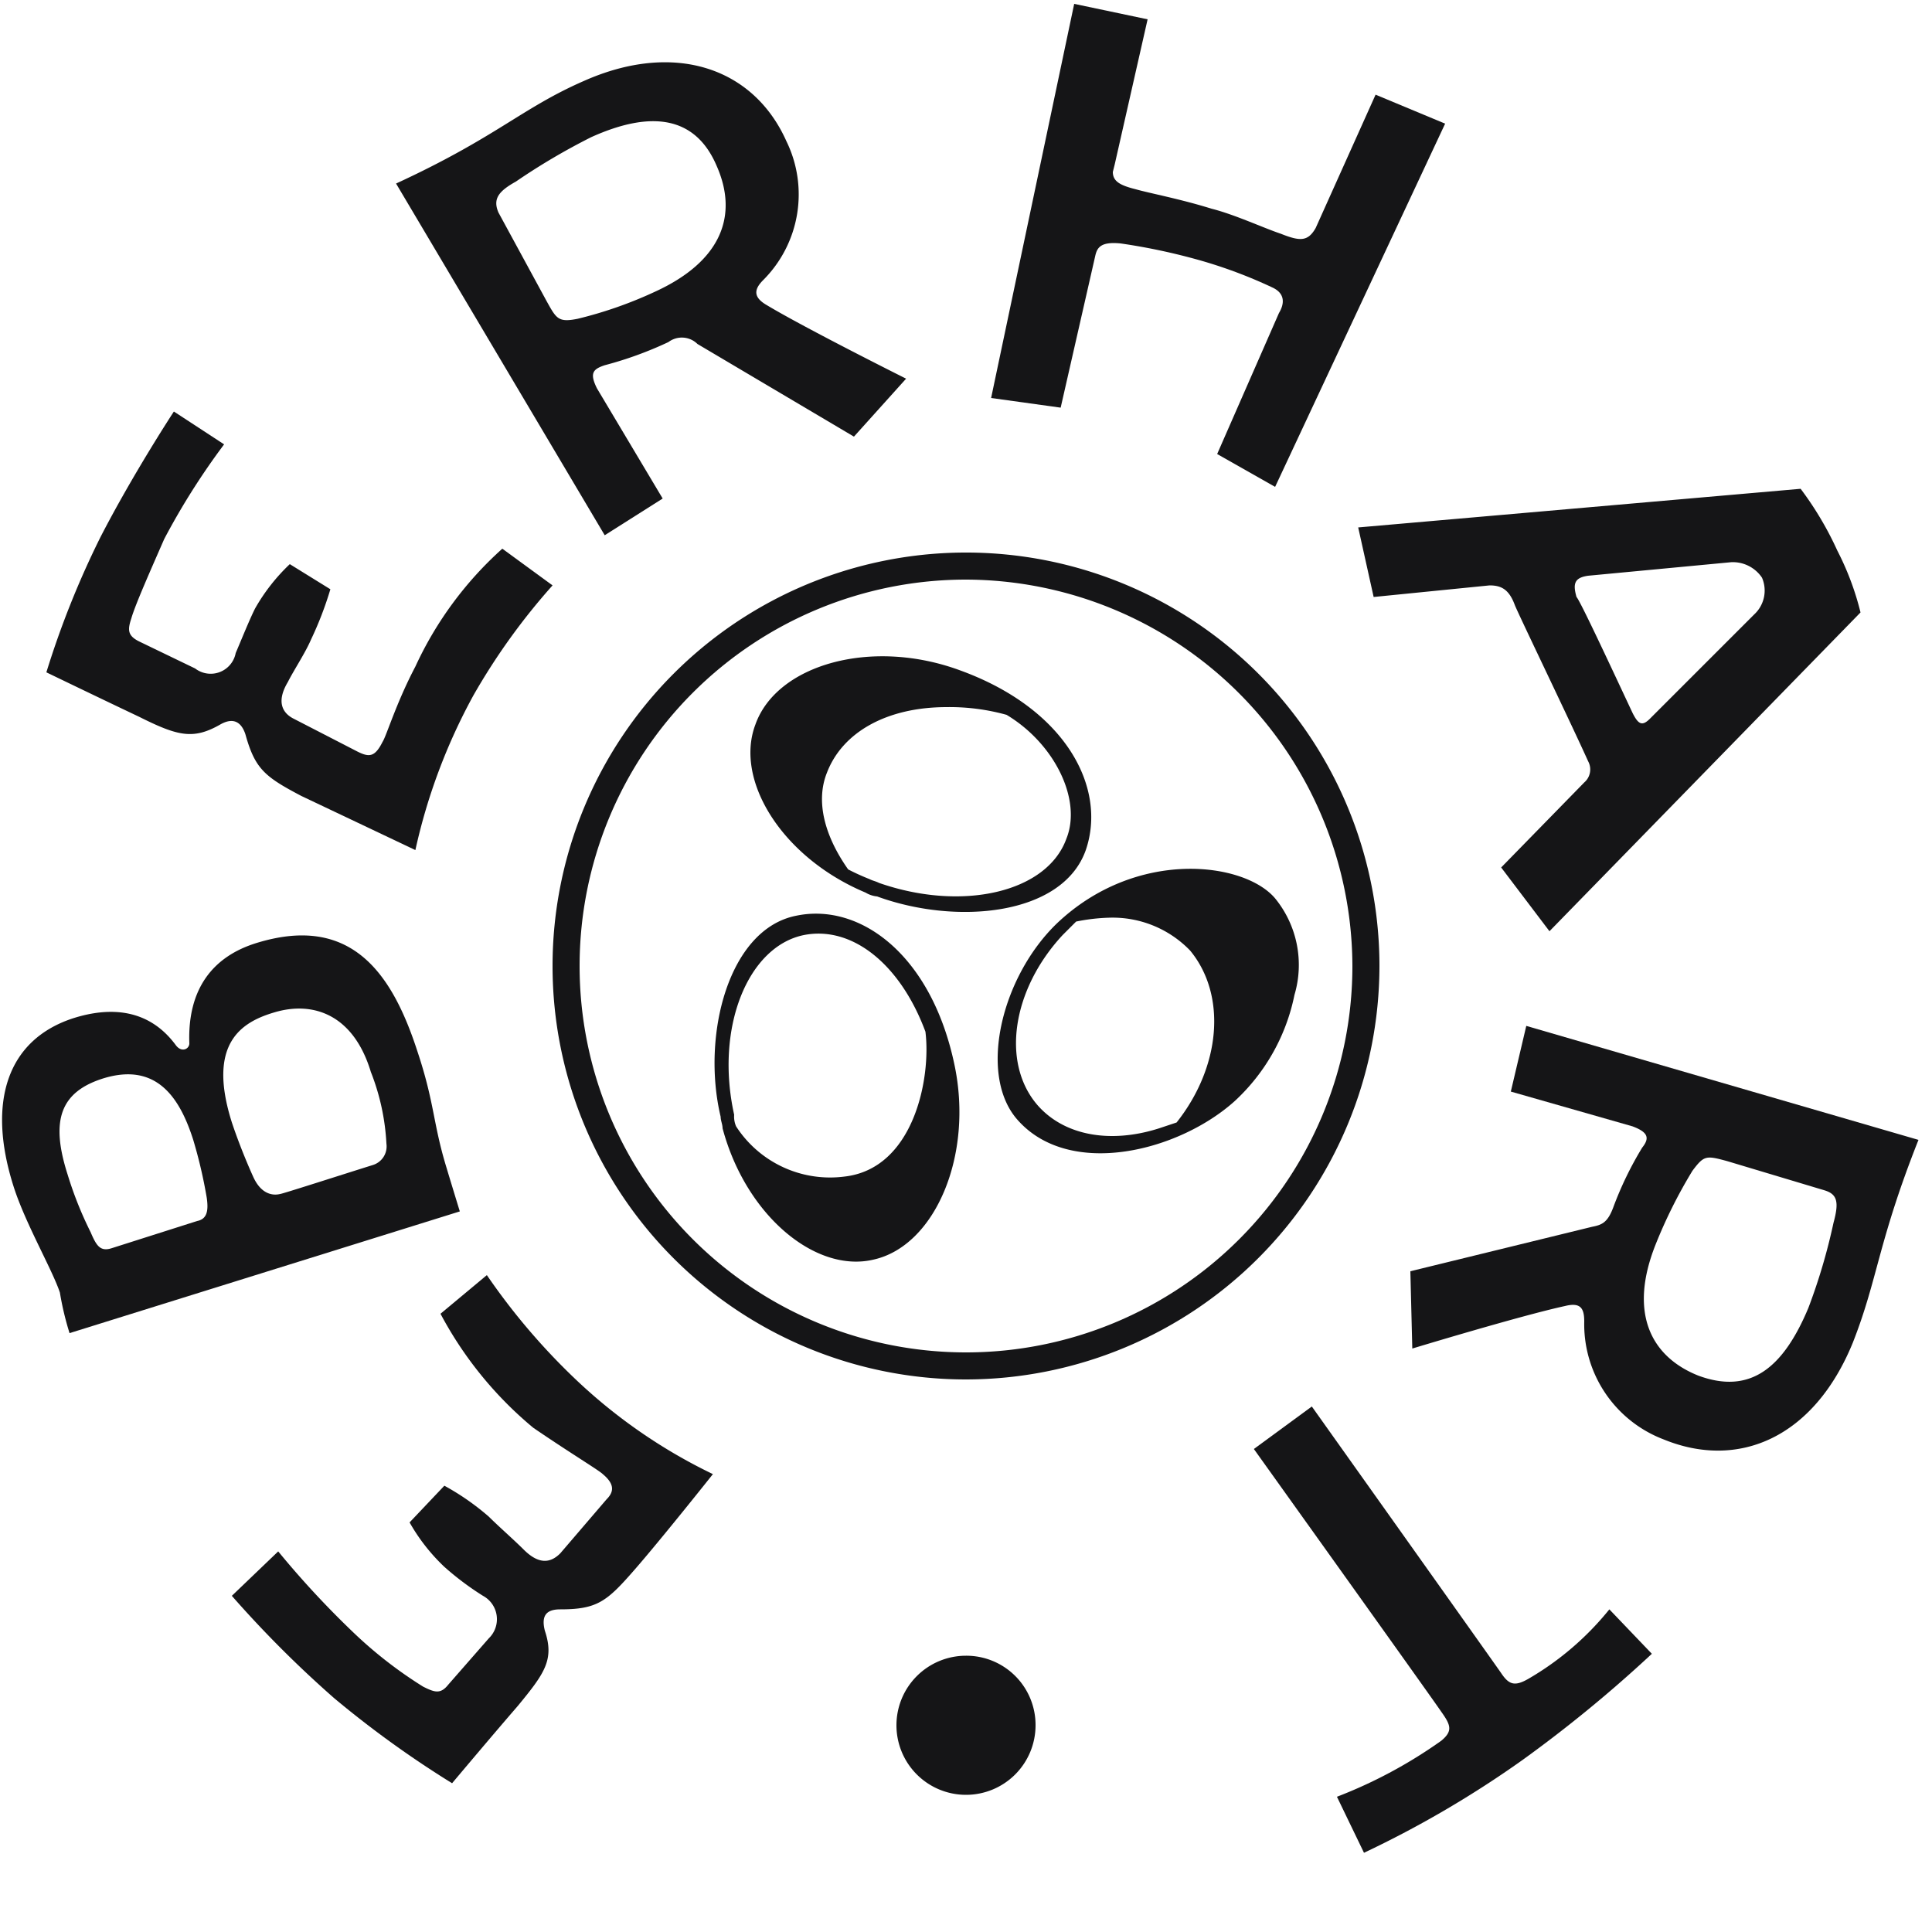 <?xml version="1.0" encoding="UTF-8"?> <svg xmlns="http://www.w3.org/2000/svg" width="120" height="120" viewBox="0 0 120 120"><defs><style>.a,.b{fill:#151517;}.a{opacity:0;}</style></defs><circle class="a" cx="60" cy="60" r="60"></circle><path class="b" d="M48.94,26.475l3.24-3.6s-6.24-3.12-8.64-4.56c-.84-.48-.84-.96-.24-1.56a7.525,7.525,0,0,0,1.44-8.64c-2.04-4.56-6.96-6.24-12.6-3.72-3.84,1.68-5.4,3.48-11.64,6.36L33.46,32.6l3.6-2.28-4.08-6.84c-.48-.96-.24-1.2.48-1.44a23.05,23.05,0,0,0,3.96-1.44,1.381,1.381,0,0,1,1.8.12Zm-21-15.84a40.325,40.325,0,0,1,4.68-2.76c3.72-1.68,6.48-1.32,7.8,1.8,1.32,3,.36,5.88-3.84,7.8a25.666,25.666,0,0,1-4.8,1.68c-1.2.24-1.32,0-1.92-1.08l-3-5.52C26.5,11.715,26.86,11.235,27.94,10.635Z" transform="translate(4.1 0.645)"></path><path class="b" d="M79.18,48.82l3,3.96,19.32-19.8a17.484,17.484,0,0,0-1.44-3.84,20.486,20.486,0,0,0-2.28-3.84L70.3,27.7l.96,4.32,7.2-.72c.72,0,1.2.24,1.56,1.2.12.36,3.48,7.32,4.56,9.72a1.062,1.062,0,0,1-.24,1.32Zm5.4-18.12,8.88-.84a2.18,2.18,0,0,1,1.92.96,2.015,2.015,0,0,1-.48,2.28l-6.48,6.48c-.48.48-.72.36-1.08-.36-.96-2.04-3.24-6.96-3.48-7.2C83.62,31.18,83.74,30.82,84.58,30.7Z" transform="translate(14.06 5.06)"></path><path class="b" d="M10.9,55.237c-1.68-2.28-4.08-2.4-6.36-1.68C.458,54.877-.862,58.717.818,64c.72,2.28,2.4,5.16,2.88,6.6a18.407,18.407,0,0,0,.6,2.52l24.24-7.56s-.48-1.56-.84-2.76c-.84-2.76-.72-3.96-1.8-7.2-1.56-4.8-4.08-8.52-9.96-6.72-2.76.84-4.32,2.88-4.2,6.24C11.738,55.477,11.258,55.717,10.9,55.237Zm-5.28,11.64a23.01,23.01,0,0,1-1.44-3.6c-1.08-3.36-.48-5.16,2.28-6,3.24-.96,4.68,1.2,5.52,3.84a29.81,29.81,0,0,1,.84,3.6c.12.84,0,1.32-.6,1.44l-5.28,1.68C6.218,68.077,5.978,67.717,5.618,66.877Zm17.4-9.96a14.137,14.137,0,0,1,.96,4.44,1.21,1.21,0,0,1-.84,1.32c-1.92.6-5.64,1.8-5.76,1.8-.48.12-1.2,0-1.68-1.08,0,0-.72-1.56-1.32-3.36-1.56-4.92.6-6.24,2.64-6.84C19.418,52.477,21.938,53.317,23.018,56.917Z" transform="translate(0.022 9.683)"></path><path class="b" d="M89.62,88.16,86.98,85.4a18.146,18.146,0,0,1-5.04,4.32c-.84.48-1.2.36-1.68-.36C80.02,89,68.5,72.8,68.5,72.8l-3.6,2.64s11.16,15.6,11.64,16.32c.6.84.72,1.2,0,1.8a29.346,29.346,0,0,1-6.48,3.48l1.68,3.48a64.7,64.7,0,0,0,9.84-5.76A83.011,83.011,0,0,0,89.62,88.16Z" transform="translate(12.98 14.56)"></path><path class="b" d="M75.18,5.84l-3.72,8.28c-.48.84-.96.84-2.16.36-1.08-.36-2.88-1.2-4.32-1.56-1.92-.6-3.84-.96-4.68-1.2-.96-.24-1.44-.48-1.44-1.08l.12-.48,2.04-9L56.46.2,51.3,24.68l4.32.6,2.16-9.48c.12-.48.36-.84,1.56-.72a38.262,38.262,0,0,1,5.04,1.08,29.661,29.661,0,0,1,4.44,1.68c.72.36.72.96.36,1.56l-3.84,8.76,3.6,2.04L79.5,7.64Z" transform="translate(10.26 0.04)"></path><path class="b" d="M73,68.34l.12,4.8s6.72-2.04,9.48-2.64c.96-.24,1.2.12,1.2.96a7.655,7.655,0,0,0,4.92,7.32c4.68,1.92,9.36-.12,11.76-6,1.56-3.96,1.56-6.24,4.08-12.6L80.2,53.1l-.96,4.08,7.56,2.16c.96.36,1.08.72.6,1.32a21.494,21.494,0,0,0-1.8,3.72c-.36.96-.72,1.08-1.32,1.2Zm26.28-3a36.546,36.546,0,0,1-1.56,5.28c-1.56,3.72-3.6,5.4-6.84,4.2-3-1.2-4.32-3.96-2.64-8.16a30.533,30.533,0,0,1,2.28-4.56c.72-.96.84-.96,2.16-.6l6,1.8C99.52,63.54,99.64,64.02,99.28,65.34Z" transform="translate(14.6 10.62)"></path><path class="b" d="M35.04,78.36c.72.6.72,1.08.24,1.56L32.4,83.28c-.6.6-1.32.72-2.28-.24-.6-.6-1.56-1.44-2.16-2.04a15.578,15.578,0,0,0-2.76-1.92l-2.16,2.28a11.792,11.792,0,0,0,2.16,2.76,17.888,17.888,0,0,0,2.4,1.8,1.651,1.651,0,0,1,.36,2.64l-2.52,2.88c-.48.6-.84.48-1.56.12a26.528,26.528,0,0,1-4.2-3.24,56.773,56.773,0,0,1-4.8-5.16L12,85.92a68.779,68.779,0,0,0,6.36,6.36,63.6,63.6,0,0,0,7.32,5.28s2.52-3,4.08-4.8c1.68-2.04,2.28-2.88,1.68-4.68-.24-.96.12-1.32.96-1.32,2.28,0,2.88-.48,4.56-2.4s4.92-6,4.92-6a33.348,33.348,0,0,1-8.52-5.88A40.432,40.432,0,0,1,27.84,66l-2.88,2.4a23.545,23.545,0,0,0,5.76,7.08C33,77.04,34.8,78.12,35.04,78.36Z" transform="translate(2.4 13.2)"></path><path class="b" d="M23.28,41.82c-.48.96-.84.96-1.56.6l-3.96-2.04c-.72-.36-1.08-1.08-.36-2.28.36-.72,1.08-1.8,1.44-2.64a21.719,21.719,0,0,0,1.2-3.12l-2.52-1.56a11.819,11.819,0,0,0-2.16,2.76c-.36.72-.84,1.92-1.2,2.76a1.583,1.583,0,0,1-2.52.96L8.16,35.58c-.72-.36-.72-.72-.48-1.44.24-.84,1.2-3,2.04-4.92a44.185,44.185,0,0,1,3.72-5.88L10.32,21.3S7.8,25.14,5.76,29.1A55.836,55.836,0,0,0,2.4,37.5s3.48,1.68,5.76,2.76c2.4,1.2,3.36,1.44,5.04.48.84-.48,1.32-.12,1.56.6.6,2.16,1.2,2.64,3.48,3.84,2.28,1.08,7.08,3.36,7.08,3.36a36.118,36.118,0,0,1,3.6-9.6,40.015,40.015,0,0,1,4.92-6.84l-3.12-2.28a22.428,22.428,0,0,0-5.4,7.32C24.12,39.42,23.52,41.46,23.28,41.82Z" transform="translate(0.48 4.26)"></path><path class="b" d="M55.04,90.02a4.32,4.32,0,1,1-4.32-4.32A4.3,4.3,0,0,1,55.04,90.02Z" transform="translate(9.28 17.14)"></path><g transform="translate(34.32 34.32)"><path class="b" d="M54.28,79.96A25.68,25.68,0,1,1,79.96,54.28,25.709,25.709,0,0,1,54.28,79.96Zm0-49.68a24,24,0,1,0,24,24A24.071,24.071,0,0,0,54.28,30.28Z" transform="translate(-28.6 -28.6)"></path><path class="b" d="M68.872,46.806c-1.92-2.28-8.64-3.12-13.56,1.56-3.48,3.36-4.92,9.48-2.4,12.24,3.24,3.6,9.96,1.92,13.44-1.2a12.283,12.283,0,0,0,3.72-6.6A6.537,6.537,0,0,0,68.872,46.806Zm-6.12,13.92-1.08.36c-3,.96-5.88.48-7.56-1.44-2.28-2.64-1.56-7.2,1.56-10.56h0l.84-.84a11.823,11.823,0,0,1,2.04-.24,6.684,6.684,0,0,1,5.04,2.04C65.872,52.806,65.512,57.246,62.752,60.726Z" transform="translate(-23.992 -25.326)"></path><path class="b" d="M51.872,34.846c-5.52-2.04-11.4-.36-12.72,3.36-1.32,3.48,1.68,8.28,6.84,10.44h0a1.706,1.706,0,0,0,.72.24c4.92,1.8,11.52,1.2,12.96-2.88C60.992,42.166,58.472,37.246,51.872,34.846Zm6.6,10.44c-1.2,3.36-6.48,4.56-11.64,2.76-.24-.12-.36-.12-.6-.24h0a14.078,14.078,0,0,1-1.32-.6c-1.44-2.04-2.04-4.2-1.32-6,.96-2.52,3.72-4.08,7.44-4.08a13.2,13.2,0,0,1,3.72.48C57.752,39.406,59.432,42.886,58.472,45.286Z" transform="translate(-26.552 -27.526)"></path><path class="b" d="M42.043,47.422c-4.2.84-5.88,7.44-4.68,12.48,0,.24.12.48.12.72h0c1.44,5.4,5.76,9,9.36,8.16,3.84-.84,6.24-6.48,5.04-12.12C50.443,49.822,46,46.582,42.043,47.422Zm8.04,7.2c.36,2.88-.72,8.52-5.04,9a6.949,6.949,0,0,1-6.72-3.12h0a1.522,1.522,0,0,1-.12-.72c-1.2-5.4.84-10.44,4.32-11.16C45.523,48.022,48.523,50.422,50.083,54.622Z" transform="translate(-26.923 -24.862)"></path></g></svg> 
